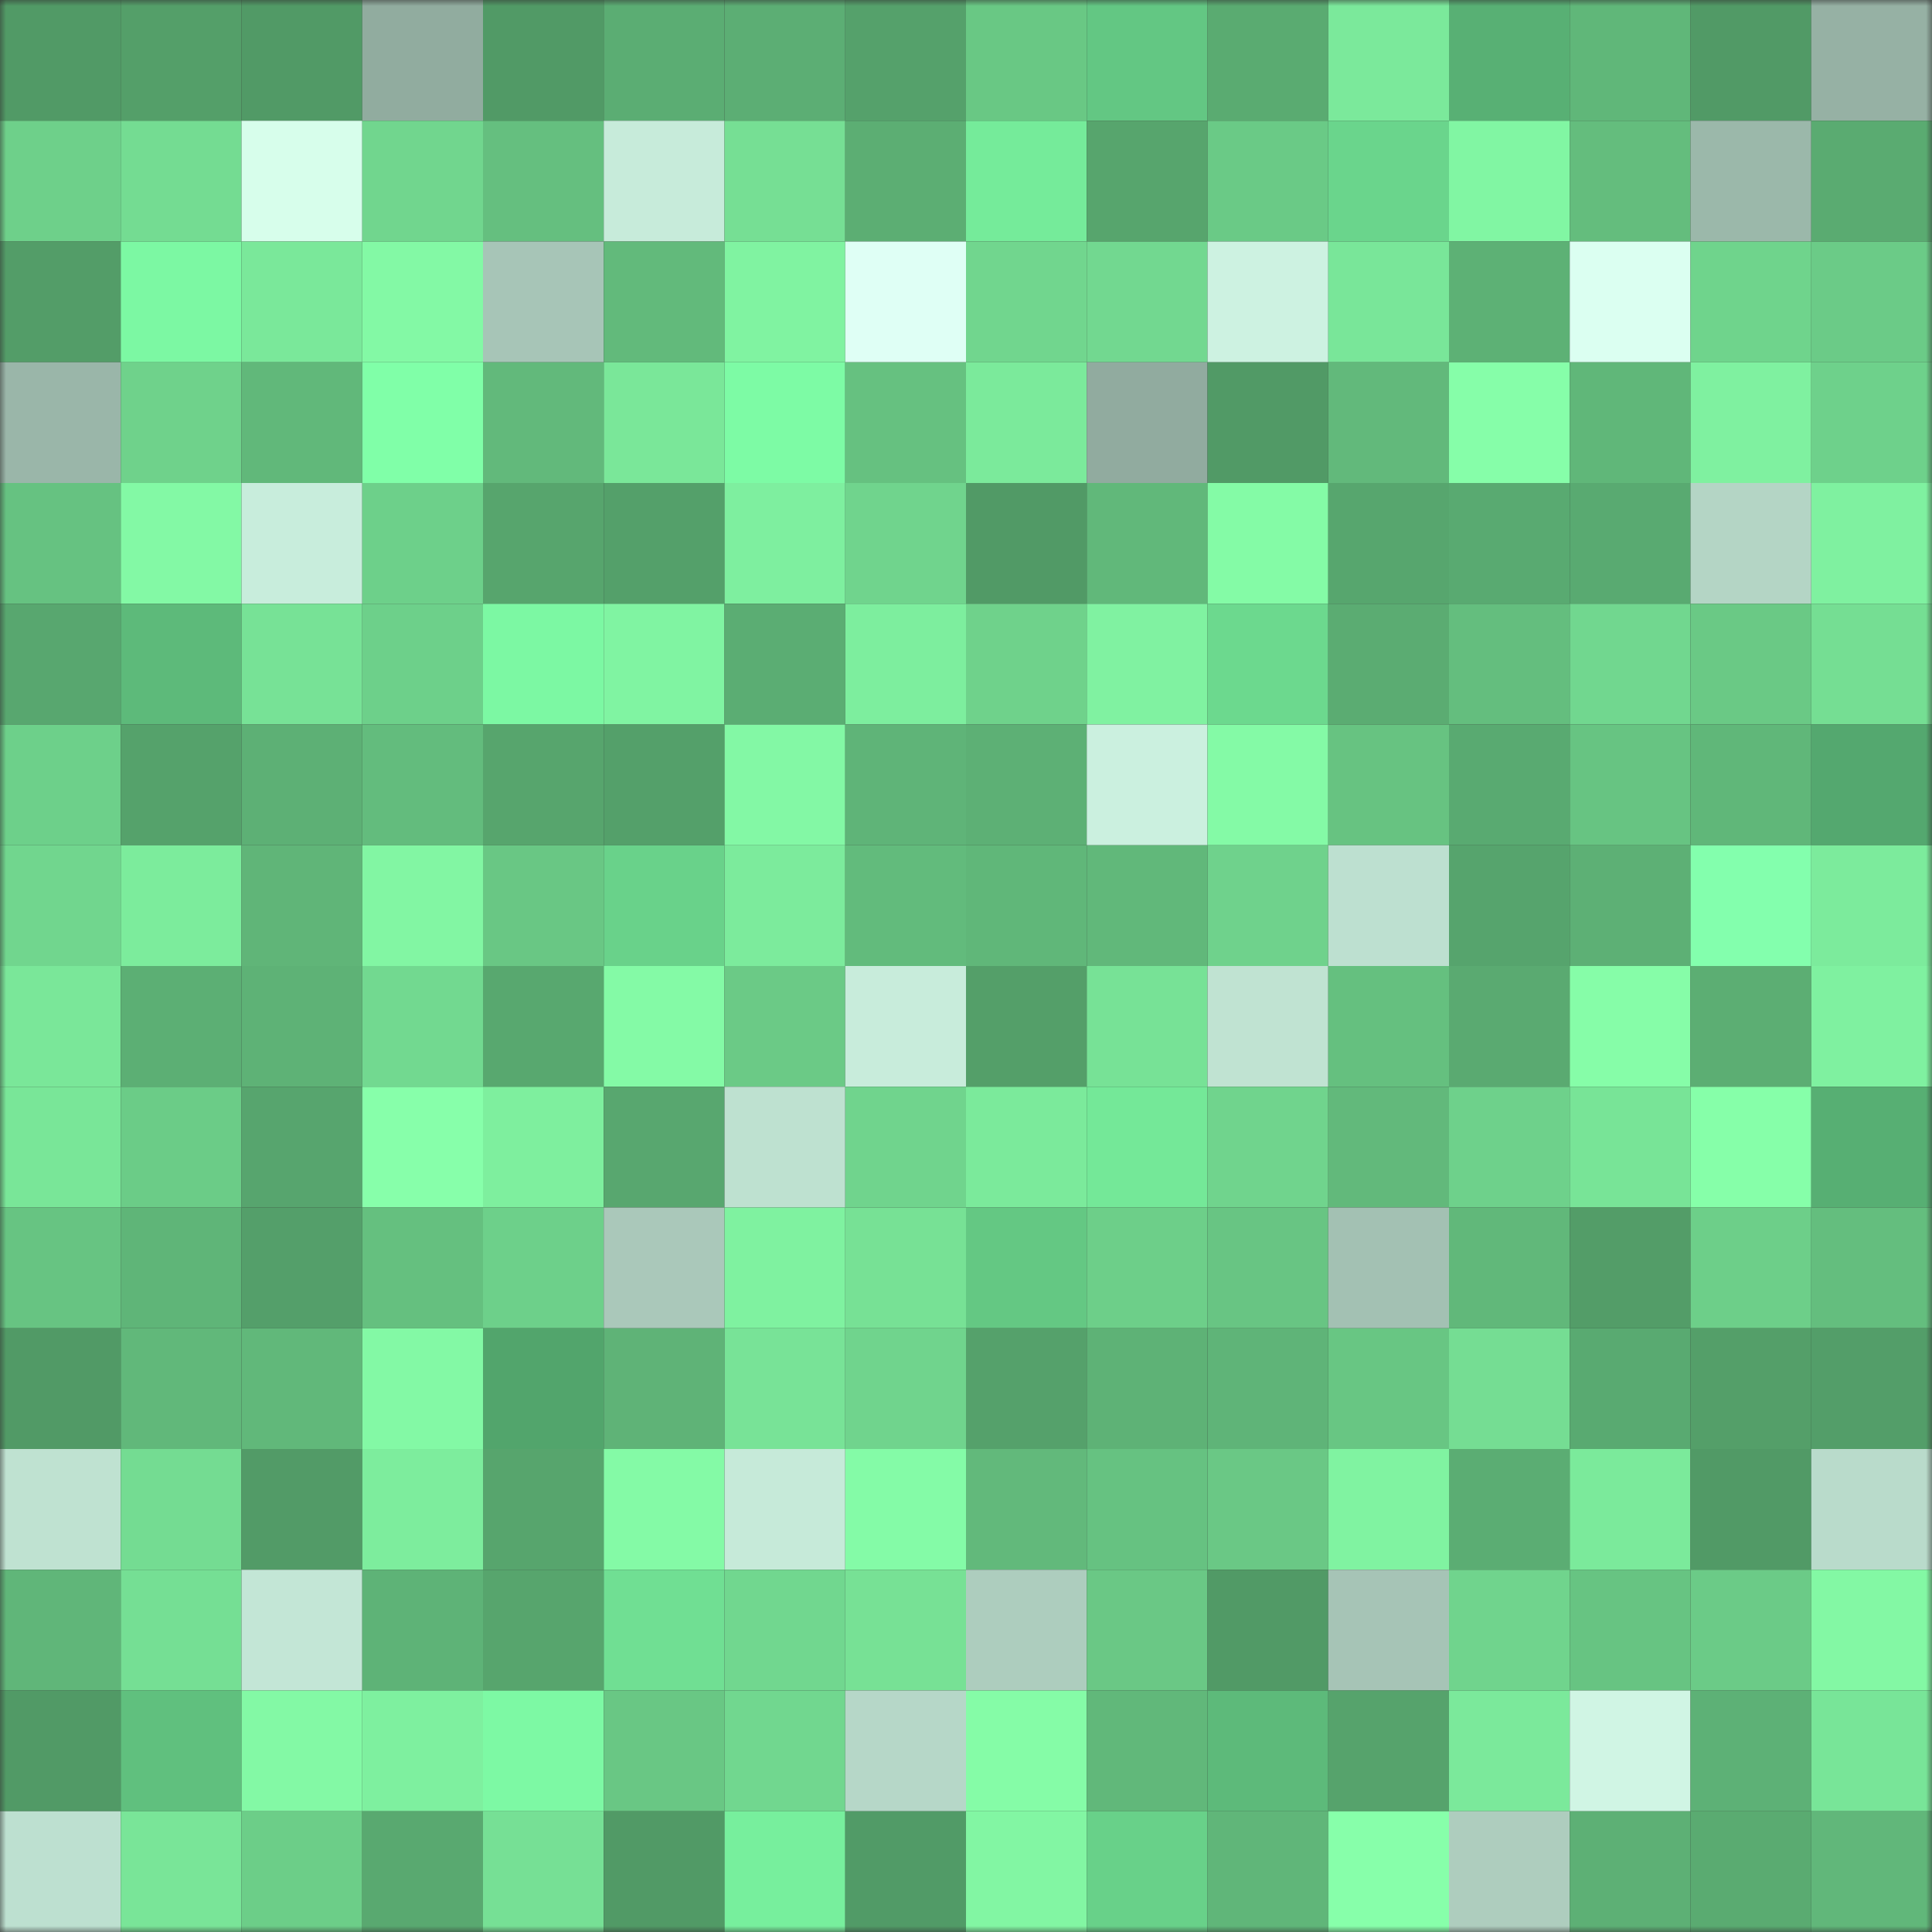 <svg viewBox="0 0 160 160" fill="none" role="img" xmlns="http://www.w3.org/2000/svg" width="240" height="240" name="lens%2Cmap76.lens"><rect x="0" y="0" width="160" height="160" fill="#333333" stroke="none"/><mask id="1498125345" mask-type="alpha" maskUnits="userSpaceOnUse" x="0" y="0" width="160" height="160"><rect width="160" height="160" fill="#FFFFFF"></rect></mask><g mask="url(#1498125345)"><rect x="0" y="0" width="10" height="10" fill="#519a66"></rect><rect x="10" y="0" width="10" height="10" fill="#549f69"></rect><rect x="20" y="0" width="10" height="10" fill="#519a66"></rect><rect x="30" y="0" width="10" height="10" fill="#91ac9f"></rect><rect x="40" y="0" width="10" height="10" fill="#519a66"></rect><rect x="50" y="0" width="10" height="10" fill="#5bad73"></rect><rect x="60" y="0" width="10" height="10" fill="#5cae74"></rect><rect x="70" y="0" width="10" height="10" fill="#55a16b"></rect><rect x="80" y="0" width="10" height="10" fill="#69c884"></rect><rect x="90" y="0" width="10" height="10" fill="#63c783"></rect><rect x="100" y="0" width="10" height="10" fill="#5aab71"></rect><rect x="110" y="0" width="10" height="10" fill="#7be99b"></rect><rect x="120" y="0" width="10" height="10" fill="#58b074"></rect><rect x="130" y="0" width="10" height="10" fill="#60b779"></rect><rect x="140" y="0" width="10" height="10" fill="#519a66"></rect><rect x="150" y="0" width="10" height="10" fill="#96b1a4"></rect><rect x="0" y="10" width="10" height="10" fill="#6ed08a"></rect><rect x="10" y="10" width="10" height="10" fill="#74dc92"></rect><rect x="20" y="10" width="10" height="10" fill="#d7feeb"></rect><rect x="30" y="10" width="10" height="10" fill="#71d68e"></rect><rect x="40" y="10" width="10" height="10" fill="#65bf7f"></rect><rect x="50" y="10" width="10" height="10" fill="#c7ebda"></rect><rect x="60" y="10" width="10" height="10" fill="#76df94"></rect><rect x="70" y="10" width="10" height="10" fill="#5cae73"></rect><rect x="80" y="10" width="10" height="10" fill="#75eb9a"></rect><rect x="90" y="10" width="10" height="10" fill="#57a56d"></rect><rect x="100" y="10" width="10" height="10" fill="#6aca86"></rect><rect x="110" y="10" width="10" height="10" fill="#6ad58c"></rect><rect x="120" y="10" width="10" height="10" fill="#81f6a3"></rect><rect x="130" y="10" width="10" height="10" fill="#64bd7d"></rect><rect x="140" y="10" width="10" height="10" fill="#9bb8aa"></rect><rect x="150" y="10" width="10" height="10" fill="#5aab71"></rect><rect x="0" y="20" width="10" height="10" fill="#539d68"></rect><rect x="10" y="20" width="10" height="10" fill="#7cf8a3"></rect><rect x="20" y="20" width="10" height="10" fill="#7ae89a"></rect><rect x="30" y="20" width="10" height="10" fill="#83f9a5"></rect><rect x="40" y="20" width="10" height="10" fill="#a7c5b7"></rect><rect x="50" y="20" width="10" height="10" fill="#62ba7b"></rect><rect x="60" y="20" width="10" height="10" fill="#80f3a1"></rect><rect x="70" y="20" width="10" height="10" fill="#dffff5"></rect><rect x="80" y="20" width="10" height="10" fill="#71d68e"></rect><rect x="90" y="20" width="10" height="10" fill="#72d890"></rect><rect x="100" y="20" width="10" height="10" fill="#cdf2e1"></rect><rect x="110" y="20" width="10" height="10" fill="#79e699"></rect><rect x="120" y="20" width="10" height="10" fill="#5db175"></rect><rect x="130" y="20" width="10" height="10" fill="#dbfff1"></rect><rect x="140" y="20" width="10" height="10" fill="#6fd48c"></rect><rect x="150" y="20" width="10" height="10" fill="#6bcb87"></rect><rect x="0" y="30" width="10" height="10" fill="#9ab6a9"></rect><rect x="10" y="30" width="10" height="10" fill="#6fd28b"></rect><rect x="20" y="30" width="10" height="10" fill="#61b87a"></rect><rect x="30" y="30" width="10" height="10" fill="#80ffa8"></rect><rect x="40" y="30" width="10" height="10" fill="#62b97b"></rect><rect x="50" y="30" width="10" height="10" fill="#7ae799"></rect><rect x="60" y="30" width="10" height="10" fill="#7dfba5"></rect><rect x="70" y="30" width="10" height="10" fill="#66c180"></rect><rect x="80" y="30" width="10" height="10" fill="#7bea9b"></rect><rect x="90" y="30" width="10" height="10" fill="#91ab9f"></rect><rect x="100" y="30" width="10" height="10" fill="#519a66"></rect><rect x="110" y="30" width="10" height="10" fill="#62b97b"></rect><rect x="120" y="30" width="10" height="10" fill="#86fea9"></rect><rect x="130" y="30" width="10" height="10" fill="#60b779"></rect><rect x="140" y="30" width="10" height="10" fill="#7ff1a0"></rect><rect x="150" y="30" width="10" height="10" fill="#6ed18b"></rect><rect x="0" y="40" width="10" height="10" fill="#66c281"></rect><rect x="10" y="40" width="10" height="10" fill="#83f9a5"></rect><rect x="20" y="40" width="10" height="10" fill="#c8eddc"></rect><rect x="30" y="40" width="10" height="10" fill="#6dd08a"></rect><rect x="40" y="40" width="10" height="10" fill="#57a56d"></rect><rect x="50" y="40" width="10" height="10" fill="#54a06a"></rect><rect x="60" y="40" width="10" height="10" fill="#7eef9f"></rect><rect x="70" y="40" width="10" height="10" fill="#70d48d"></rect><rect x="80" y="40" width="10" height="10" fill="#519a66"></rect><rect x="90" y="40" width="10" height="10" fill="#61b87a"></rect><rect x="100" y="40" width="10" height="10" fill="#84fba6"></rect><rect x="110" y="40" width="10" height="10" fill="#57a66e"></rect><rect x="120" y="40" width="10" height="10" fill="#59aa71"></rect><rect x="130" y="40" width="10" height="10" fill="#59aa71"></rect><rect x="140" y="40" width="10" height="10" fill="#b4d5c5"></rect><rect x="150" y="40" width="10" height="10" fill="#7ff1a0"></rect><rect x="0" y="50" width="10" height="10" fill="#58a76f"></rect><rect x="10" y="50" width="10" height="10" fill="#5dba7a"></rect><rect x="20" y="50" width="10" height="10" fill="#77e296"></rect><rect x="30" y="50" width="10" height="10" fill="#6dd08a"></rect><rect x="40" y="50" width="10" height="10" fill="#7cf8a3"></rect><rect x="50" y="50" width="10" height="10" fill="#80f4a2"></rect><rect x="60" y="50" width="10" height="10" fill="#5bad73"></rect><rect x="70" y="50" width="10" height="10" fill="#7dee9e"></rect><rect x="80" y="50" width="10" height="10" fill="#6fd28b"></rect><rect x="90" y="50" width="10" height="10" fill="#80f2a1"></rect><rect x="100" y="50" width="10" height="10" fill="#6cd98e"></rect><rect x="110" y="50" width="10" height="10" fill="#5bac72"></rect><rect x="120" y="50" width="10" height="10" fill="#64be7e"></rect><rect x="130" y="50" width="10" height="10" fill="#71d78f"></rect><rect x="140" y="50" width="10" height="10" fill="#6ac985"></rect><rect x="150" y="50" width="10" height="10" fill="#75de93"></rect><rect x="0" y="60" width="10" height="10" fill="#6dd08a"></rect><rect x="10" y="60" width="10" height="10" fill="#55a26b"></rect><rect x="20" y="60" width="10" height="10" fill="#5db075"></rect><rect x="30" y="60" width="10" height="10" fill="#63bc7d"></rect><rect x="40" y="60" width="10" height="10" fill="#57a56d"></rect><rect x="50" y="60" width="10" height="10" fill="#54a06a"></rect><rect x="60" y="60" width="10" height="10" fill="#83f8a5"></rect><rect x="70" y="60" width="10" height="10" fill="#5fb478"></rect><rect x="80" y="60" width="10" height="10" fill="#5db075"></rect><rect x="90" y="60" width="10" height="10" fill="#cbf0df"></rect><rect x="100" y="60" width="10" height="10" fill="#84faa6"></rect><rect x="110" y="60" width="10" height="10" fill="#67c381"></rect><rect x="120" y="60" width="10" height="10" fill="#59aa71"></rect><rect x="130" y="60" width="10" height="10" fill="#67c482"></rect><rect x="140" y="60" width="10" height="10" fill="#60b779"></rect><rect x="150" y="60" width="10" height="10" fill="#54a86f"></rect><rect x="0" y="70" width="10" height="10" fill="#71d68e"></rect><rect x="10" y="70" width="10" height="10" fill="#7cec9c"></rect><rect x="20" y="70" width="10" height="10" fill="#60b578"></rect><rect x="30" y="70" width="10" height="10" fill="#82f6a3"></rect><rect x="40" y="70" width="10" height="10" fill="#69c784"></rect><rect x="50" y="70" width="10" height="10" fill="#69d28a"></rect><rect x="60" y="70" width="10" height="10" fill="#7ceb9c"></rect><rect x="70" y="70" width="10" height="10" fill="#62bb7c"></rect><rect x="80" y="70" width="10" height="10" fill="#60b779"></rect><rect x="90" y="70" width="10" height="10" fill="#61b87a"></rect><rect x="100" y="70" width="10" height="10" fill="#6fd28c"></rect><rect x="110" y="70" width="10" height="10" fill="#bde0d0"></rect><rect x="120" y="70" width="10" height="10" fill="#56a46d"></rect><rect x="130" y="70" width="10" height="10" fill="#5db075"></rect><rect x="140" y="70" width="10" height="10" fill="#83ffad"></rect><rect x="150" y="70" width="10" height="10" fill="#7ceb9c"></rect><rect x="0" y="80" width="10" height="10" fill="#7ae799"></rect><rect x="10" y="80" width="10" height="10" fill="#5caf74"></rect><rect x="20" y="80" width="10" height="10" fill="#5eb276"></rect><rect x="30" y="80" width="10" height="10" fill="#72d990"></rect><rect x="40" y="80" width="10" height="10" fill="#58a86f"></rect><rect x="50" y="80" width="10" height="10" fill="#84faa6"></rect><rect x="60" y="80" width="10" height="10" fill="#6bca86"></rect><rect x="70" y="80" width="10" height="10" fill="#c8ecdb"></rect><rect x="80" y="80" width="10" height="10" fill="#549f69"></rect><rect x="90" y="80" width="10" height="10" fill="#77e296"></rect><rect x="100" y="80" width="10" height="10" fill="#c0e3d2"></rect><rect x="110" y="80" width="10" height="10" fill="#65c07f"></rect><rect x="120" y="80" width="10" height="10" fill="#5aaa71"></rect><rect x="130" y="80" width="10" height="10" fill="#86fda8"></rect><rect x="140" y="80" width="10" height="10" fill="#5cae73"></rect><rect x="150" y="80" width="10" height="10" fill="#7ff1a0"></rect><rect x="0" y="90" width="10" height="10" fill="#79e698"></rect><rect x="10" y="90" width="10" height="10" fill="#6bcc87"></rect><rect x="20" y="90" width="10" height="10" fill="#57a56e"></rect><rect x="30" y="90" width="10" height="10" fill="#87ffaa"></rect><rect x="40" y="90" width="10" height="10" fill="#7eef9e"></rect><rect x="50" y="90" width="10" height="10" fill="#58a76f"></rect><rect x="60" y="90" width="10" height="10" fill="#bee1d0"></rect><rect x="70" y="90" width="10" height="10" fill="#70d48d"></rect><rect x="80" y="90" width="10" height="10" fill="#7bea9b"></rect><rect x="90" y="90" width="10" height="10" fill="#74e898"></rect><rect x="100" y="90" width="10" height="10" fill="#70d48d"></rect><rect x="110" y="90" width="10" height="10" fill="#62b97b"></rect><rect x="120" y="90" width="10" height="10" fill="#6ed18b"></rect><rect x="130" y="90" width="10" height="10" fill="#78e497"></rect><rect x="140" y="90" width="10" height="10" fill="#86ffa9"></rect><rect x="150" y="90" width="10" height="10" fill="#57af73"></rect><rect x="0" y="100" width="10" height="10" fill="#67c482"></rect><rect x="10" y="100" width="10" height="10" fill="#5fb578"></rect><rect x="20" y="100" width="10" height="10" fill="#549f6a"></rect><rect x="30" y="100" width="10" height="10" fill="#65c07f"></rect><rect x="40" y="100" width="10" height="10" fill="#6dd08a"></rect><rect x="50" y="100" width="10" height="10" fill="#aac8ba"></rect><rect x="60" y="100" width="10" height="10" fill="#7ff2a0"></rect><rect x="70" y="100" width="10" height="10" fill="#77e195"></rect><rect x="80" y="100" width="10" height="10" fill="#64c883"></rect><rect x="90" y="100" width="10" height="10" fill="#6dcf89"></rect><rect x="100" y="100" width="10" height="10" fill="#68c583"></rect><rect x="110" y="100" width="10" height="10" fill="#a3c1b3"></rect><rect x="120" y="100" width="10" height="10" fill="#61b87a"></rect><rect x="130" y="100" width="10" height="10" fill="#539d68"></rect><rect x="140" y="100" width="10" height="10" fill="#6dcf89"></rect><rect x="150" y="100" width="10" height="10" fill="#64be7e"></rect><rect x="0" y="110" width="10" height="10" fill="#519a66"></rect><rect x="10" y="110" width="10" height="10" fill="#61b87a"></rect><rect x="20" y="110" width="10" height="10" fill="#61b87a"></rect><rect x="30" y="110" width="10" height="10" fill="#83f9a5"></rect><rect x="40" y="110" width="10" height="10" fill="#52a56c"></rect><rect x="50" y="110" width="10" height="10" fill="#5fb377"></rect><rect x="60" y="110" width="10" height="10" fill="#78e397"></rect><rect x="70" y="110" width="10" height="10" fill="#70d48d"></rect><rect x="80" y="110" width="10" height="10" fill="#55a16b"></rect><rect x="90" y="110" width="10" height="10" fill="#5eb276"></rect><rect x="100" y="110" width="10" height="10" fill="#5fb478"></rect><rect x="110" y="110" width="10" height="10" fill="#68c683"></rect><rect x="120" y="110" width="10" height="10" fill="#75dd93"></rect><rect x="130" y="110" width="10" height="10" fill="#59aa71"></rect><rect x="140" y="110" width="10" height="10" fill="#549f69"></rect><rect x="150" y="110" width="10" height="10" fill="#539e69"></rect><rect x="0" y="120" width="10" height="10" fill="#bfe2d1"></rect><rect x="10" y="120" width="10" height="10" fill="#74dc92"></rect><rect x="20" y="120" width="10" height="10" fill="#529b67"></rect><rect x="30" y="120" width="10" height="10" fill="#7ded9d"></rect><rect x="40" y="120" width="10" height="10" fill="#57a56d"></rect><rect x="50" y="120" width="10" height="10" fill="#84faa6"></rect><rect x="60" y="120" width="10" height="10" fill="#c6ead9"></rect><rect x="70" y="120" width="10" height="10" fill="#84fba7"></rect><rect x="80" y="120" width="10" height="10" fill="#62b97b"></rect><rect x="90" y="120" width="10" height="10" fill="#66c281"></rect><rect x="100" y="120" width="10" height="10" fill="#6ac885"></rect><rect x="110" y="120" width="10" height="10" fill="#80f3a1"></rect><rect x="120" y="120" width="10" height="10" fill="#5bad73"></rect><rect x="130" y="120" width="10" height="10" fill="#7bea9b"></rect><rect x="140" y="120" width="10" height="10" fill="#519a66"></rect><rect x="150" y="120" width="10" height="10" fill="#b9dbcb"></rect><rect x="0" y="130" width="10" height="10" fill="#60b679"></rect><rect x="10" y="130" width="10" height="10" fill="#75df94"></rect><rect x="20" y="130" width="10" height="10" fill="#c3e6d6"></rect><rect x="30" y="130" width="10" height="10" fill="#5eb377"></rect><rect x="40" y="130" width="10" height="10" fill="#57a56d"></rect><rect x="50" y="130" width="10" height="10" fill="#70df93"></rect><rect x="60" y="130" width="10" height="10" fill="#71d78f"></rect><rect x="70" y="130" width="10" height="10" fill="#77e195"></rect><rect x="80" y="130" width="10" height="10" fill="#adcdbe"></rect><rect x="90" y="130" width="10" height="10" fill="#6ac885"></rect><rect x="100" y="130" width="10" height="10" fill="#519a66"></rect><rect x="110" y="130" width="10" height="10" fill="#a6c4b6"></rect><rect x="120" y="130" width="10" height="10" fill="#70d48d"></rect><rect x="130" y="130" width="10" height="10" fill="#67c482"></rect><rect x="140" y="130" width="10" height="10" fill="#6bcb87"></rect><rect x="150" y="130" width="10" height="10" fill="#83f8a4"></rect><rect x="0" y="140" width="10" height="10" fill="#519a66"></rect><rect x="10" y="140" width="10" height="10" fill="#60c07e"></rect><rect x="20" y="140" width="10" height="10" fill="#83f9a5"></rect><rect x="30" y="140" width="10" height="10" fill="#7ef09f"></rect><rect x="40" y="140" width="10" height="10" fill="#7df9a4"></rect><rect x="50" y="140" width="10" height="10" fill="#69c784"></rect><rect x="60" y="140" width="10" height="10" fill="#71d78f"></rect><rect x="70" y="140" width="10" height="10" fill="#b6d7c8"></rect><rect x="80" y="140" width="10" height="10" fill="#85fca7"></rect><rect x="90" y="140" width="10" height="10" fill="#61b87a"></rect><rect x="100" y="140" width="10" height="10" fill="#5dba7a"></rect><rect x="110" y="140" width="10" height="10" fill="#56a36c"></rect><rect x="120" y="140" width="10" height="10" fill="#7be99b"></rect><rect x="130" y="140" width="10" height="10" fill="#d0f5e4"></rect><rect x="140" y="140" width="10" height="10" fill="#5db176"></rect><rect x="150" y="140" width="10" height="10" fill="#78e598"></rect><rect x="0" y="150" width="10" height="10" fill="#bde0d0"></rect><rect x="10" y="150" width="10" height="10" fill="#79e598"></rect><rect x="20" y="150" width="10" height="10" fill="#6cce88"></rect><rect x="30" y="150" width="10" height="10" fill="#59a970"></rect><rect x="40" y="150" width="10" height="10" fill="#76e095"></rect><rect x="50" y="150" width="10" height="10" fill="#519a66"></rect><rect x="60" y="150" width="10" height="10" fill="#77ef9d"></rect><rect x="70" y="150" width="10" height="10" fill="#519b67"></rect><rect x="80" y="150" width="10" height="10" fill="#82f6a3"></rect><rect x="90" y="150" width="10" height="10" fill="#68d189"></rect><rect x="100" y="150" width="10" height="10" fill="#60b679"></rect><rect x="110" y="150" width="10" height="10" fill="#87ffaa"></rect><rect x="120" y="150" width="10" height="10" fill="#aecdbe"></rect><rect x="130" y="150" width="10" height="10" fill="#5db075"></rect><rect x="140" y="150" width="10" height="10" fill="#5aab71"></rect><rect x="150" y="150" width="10" height="10" fill="#61b77a"></rect></g></svg>